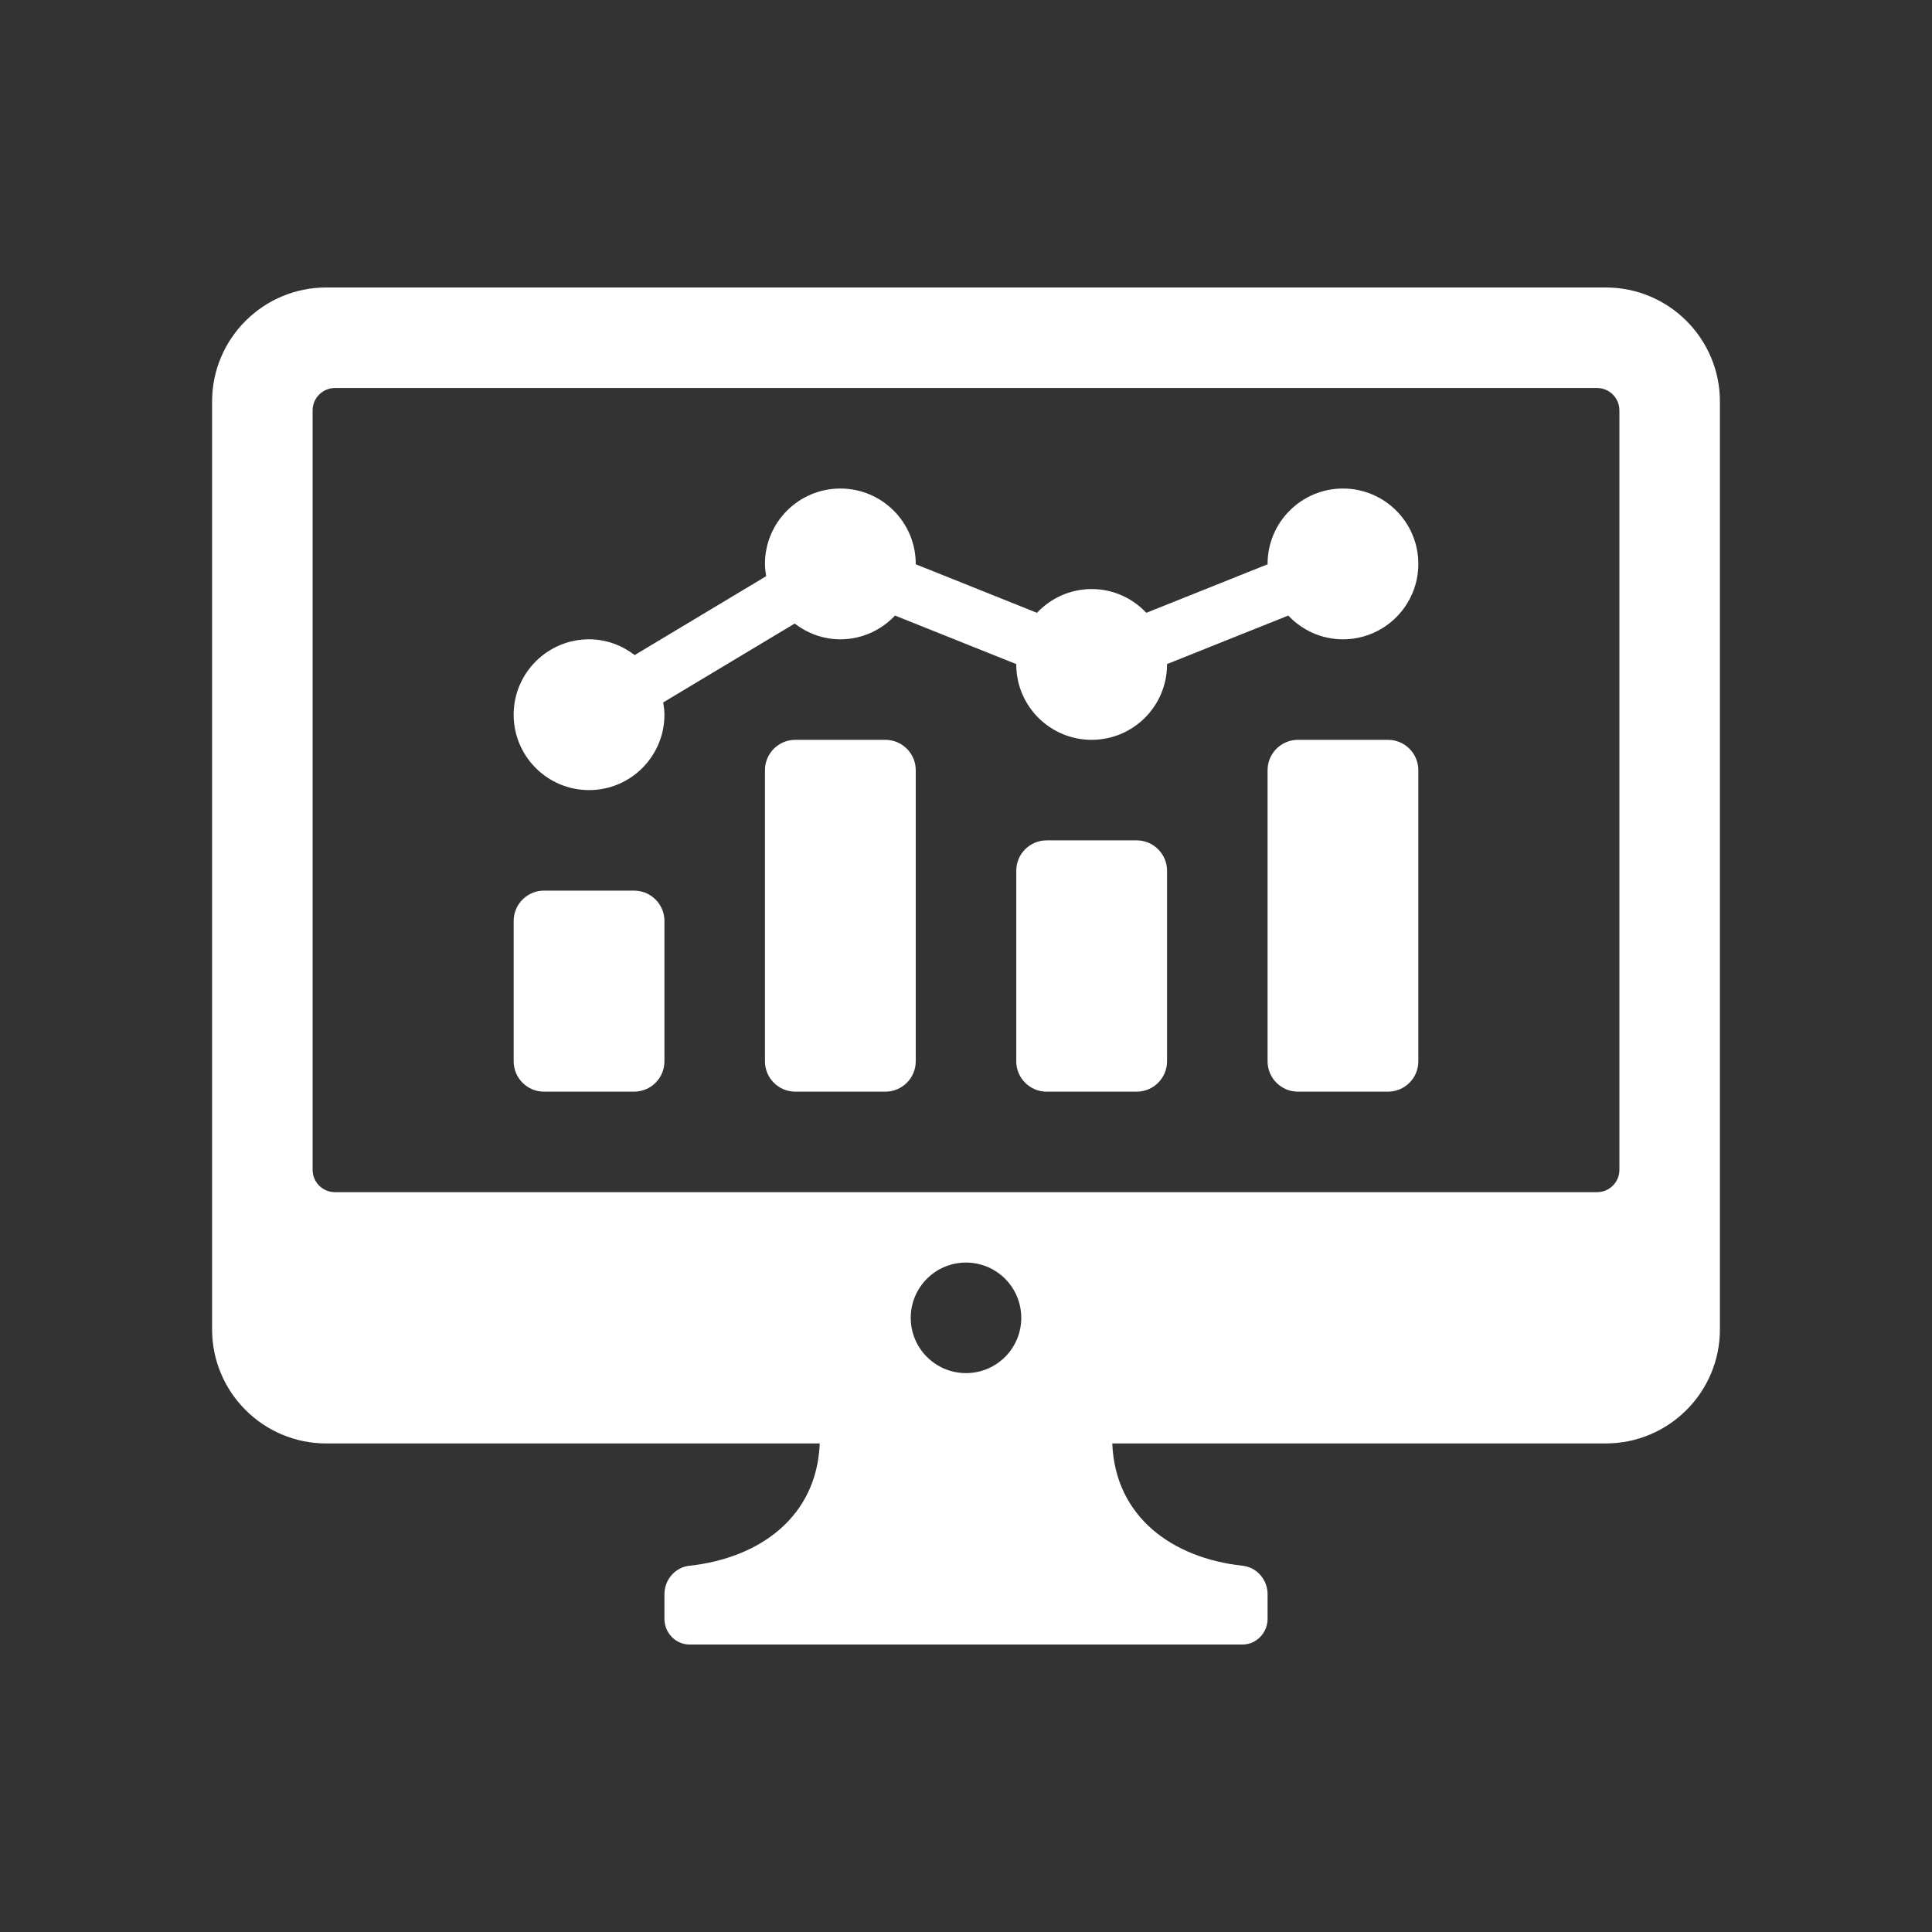<?xml version="1.0" encoding="utf-8"?>
<!-- Generator: Adobe Illustrator 16.0.0, SVG Export Plug-In . SVG Version: 6.00 Build 0)  -->
<!DOCTYPE svg PUBLIC "-//W3C//DTD SVG 1.1//EN" "http://www.w3.org/Graphics/SVG/1.1/DTD/svg11.dtd">
<svg version="1.1" id="Layer_1" xmlns="http://www.w3.org/2000/svg" xmlns:xlink="http://www.w3.org/1999/xlink" x="0px" y="0px"
	 width="216px" height="216px" viewBox="-58 -58 216 216" enable-background="new -58 -58 216 216" xml:space="preserve">
<rect x="-58" y="-58" width="216" height="216" fill="#333333" stroke="none"/>
<g>
	<path fill="#FFFFFF" d="M100.572,5.047c0,4.653-3.774,8.429-8.428,8.429c-2.415,0-4.576-1.026-6.113-2.656l-13.56,5.427
		c0,0.011,0.005,0.027,0.005,0.038c0,4.653-3.774,8.429-8.428,8.429c-4.654,0-8.43-3.776-8.43-8.429c0-0.011,0-0.027,0-0.038
		L42.065,10.82c-1.537,1.629-3.699,2.656-6.113,2.656c-1.932,0-3.683-0.675-5.104-1.762l-14.7,8.818
		c0.071,0.45,0.137,0.906,0.137,1.373c0,4.654-3.776,8.429-8.429,8.429c-4.654,0-8.429-3.775-8.429-8.429s3.775-8.429,8.429-8.429
		c1.932,0,3.682,0.675,5.104,1.761l14.7-8.818c-0.071-0.45-0.137-0.9-0.137-1.372c0-4.653,3.775-8.429,8.43-8.429
		c4.653,0,8.429,3.776,8.429,8.429c0,0.011,0,0.028,0,0.039l13.554,5.427c1.536-1.63,3.698-2.656,6.113-2.656
		c2.414,0,4.576,1.026,6.112,2.656l13.56-5.427c0-0.011-0.005-0.022-0.005-0.039c0-4.653,3.775-8.429,8.429-8.429
		S100.572,0.394,100.572,5.047L100.572,5.047z M100.572,28.111v32.541c0,1.877-1.52,3.397-3.396,3.397H87.112
		c-1.877,0-3.396-1.521-3.396-3.397V28.111c0-1.877,1.52-3.397,3.396-3.397h10.064C99.053,24.714,100.572,26.234,100.572,28.111
		L100.572,28.111z M72.477,39.35v21.302c0,1.877-1.52,3.397-3.396,3.397H59.017c-1.877,0-3.397-1.521-3.397-3.397V39.35
		c0-1.877,1.521-3.396,3.397-3.396H69.08C70.957,35.953,72.477,37.473,72.477,39.35L72.477,39.35z M44.381,28.111v32.541
		c0,1.877-1.521,3.397-3.398,3.397H30.92c-1.877,0-3.397-1.521-3.397-3.397V28.111c0-1.877,1.521-3.397,3.397-3.397h10.063
		C42.86,24.714,44.381,26.234,44.381,28.111L44.381,28.111z M16.285,44.969v15.683c0,1.877-1.521,3.397-3.397,3.397H2.824
		c-1.877,0-3.396-1.521-3.396-3.397V44.969c0-1.876,1.52-3.397,3.396-3.397h10.064C14.765,41.572,16.285,43.092,16.285,44.969
		L16.285,44.969z M123.051,72.79c0,1.377-1.12,2.496-2.498,2.496H-20.552c-1.377,0-2.498-1.119-2.498-2.496v-84.908
		c0-1.382,1.12-2.502,2.498-2.502h141.105c1.378,0,2.498,1.12,2.498,2.502V72.79L123.051,72.79z M50,95.515
		c-3.413,0-6.179-2.767-6.179-6.179c0-3.414,2.766-6.18,6.179-6.18s6.179,2.766,6.179,6.18C56.179,92.748,53.413,95.515,50,95.515
		L50,95.515z M121.523-25.859H-21.524c-7.052,0-12.765,5.713-12.765,12.759V90.613c0,7.047,5.712,12.765,12.765,12.765h55.171
		c-0.318,8.193-6.694,12.818-14.575,13.675c-1.586,0.175-2.787,1.553-2.787,3.183v2.738c0,1.592,1.256,2.886,2.81,2.886h61.811
		c1.554,0,2.811-1.294,2.811-2.886v-2.738c0-1.63-1.202-3.008-2.787-3.183c-7.881-0.856-14.257-5.481-14.575-13.675h55.17
		c7.053,0,12.765-5.718,12.765-12.765V-13.1C134.288-20.146,128.576-25.859,121.523-25.859L121.523-25.859z"/>
</g>
</svg>
